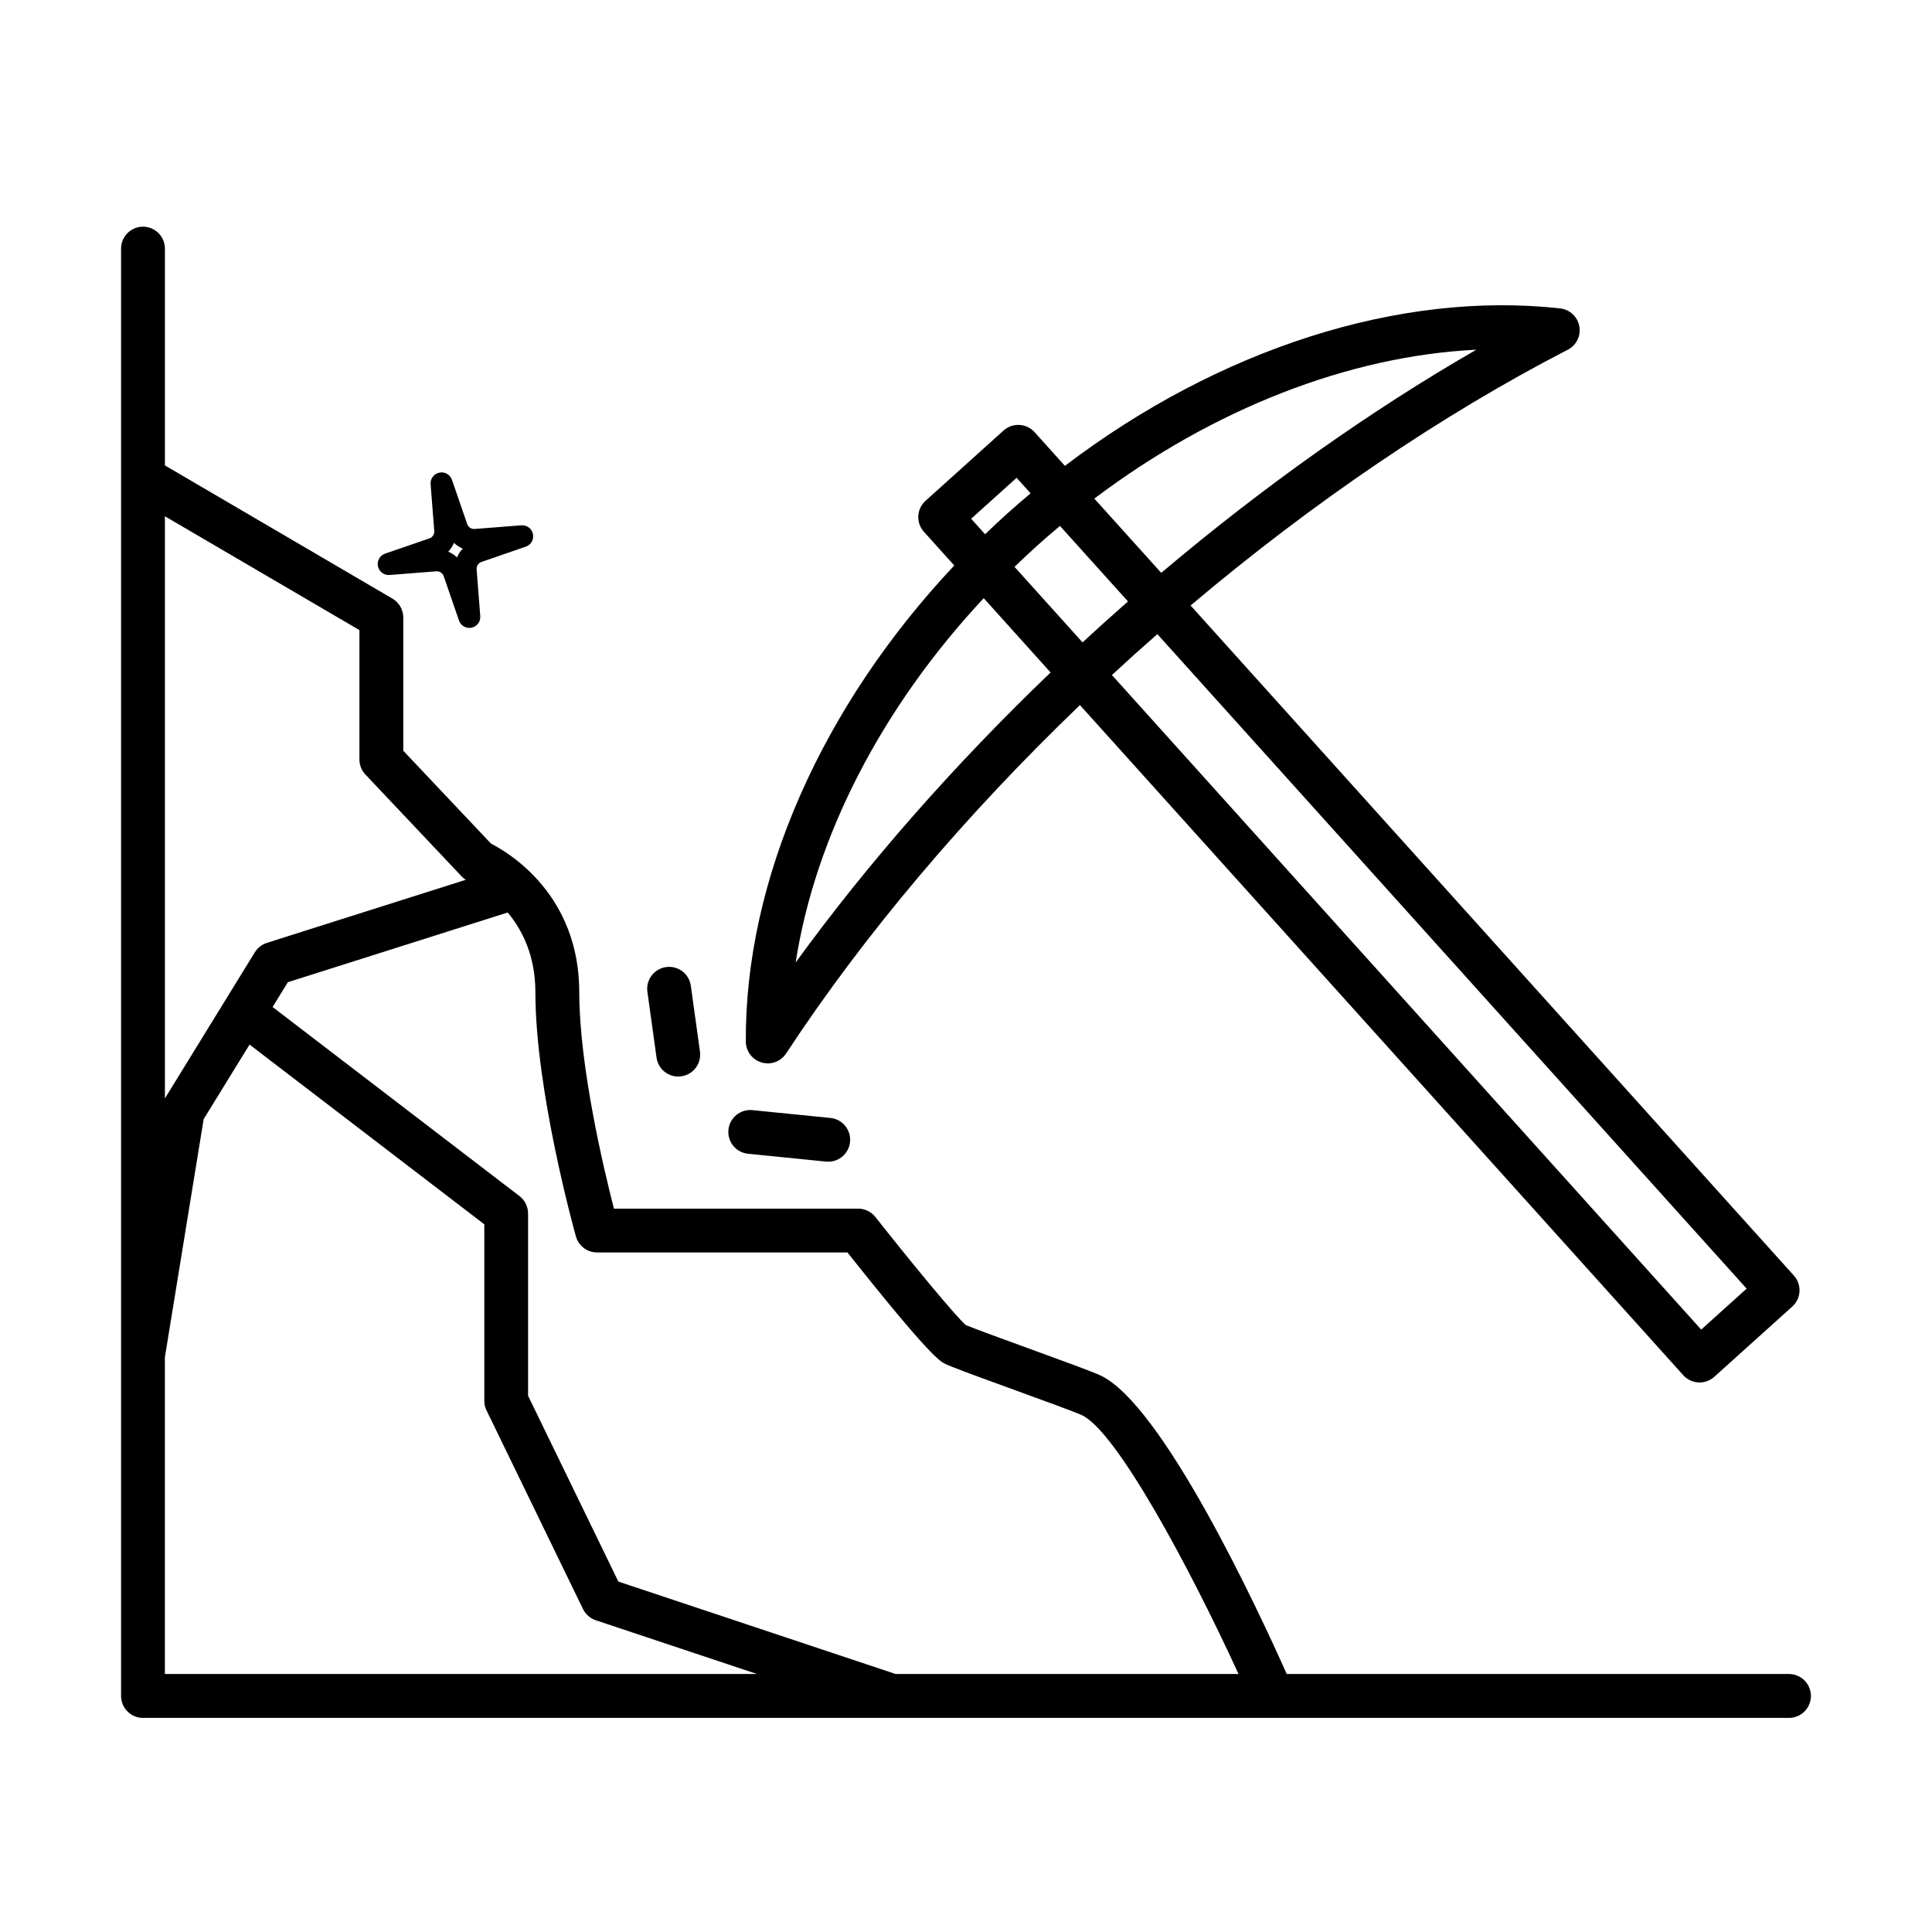 <?xml version="1.0" encoding="UTF-8"?>
<!-- Uploaded to: SVG Repo, www.svgrepo.com, Generator: SVG Repo Mixer Tools -->
<svg fill="#000000" width="800px" height="800px" version="1.1" viewBox="144 144 512 512" xmlns="http://www.w3.org/2000/svg">
 <g>
  <path d="m345.82 425.57c0.543 0.16 1.105 0.238 1.648 0.238 1.926 0 3.762-0.953 4.856-2.625 20.633-31.402 47.348-63.035 77.871-92.328l159.89 177.59c1.027 1.145 2.477 1.832 4.012 1.918 0.098 0.008 0.199 0.008 0.305 0.008 1.43 0 2.816-0.531 3.883-1.488l20.684-18.629c2.394-2.141 2.578-5.824 0.438-8.203l-159.89-177.59c32.332-27.305 66.586-50.559 99.969-67.789 2.277-1.168 3.519-3.699 3.047-6.223-0.469-2.516-2.523-4.434-5.07-4.719-42.59-4.727-90.473 10.727-131.25 41.73l-8.047-8.941c-1.035-1.141-2.473-1.824-4.012-1.91-1.543-0.082-3.039 0.453-4.199 1.48l-20.676 18.629c-2.394 2.141-2.578 5.824-0.438 8.203l8.047 8.938c-35.098 37.309-55.484 83.312-55.238 126.16 0.016 2.57 1.711 4.82 4.168 5.547zm261.06 59.934-12.047 10.848-156.16-173.46c1.977-1.828 3.973-3.66 5.977-5.465 2.016-1.809 4.035-3.602 6.062-5.375zm-181.98-202.13 18.031 20.016c-2.023 1.781-4.043 3.578-6.062 5.379-2.008 1.812-3.996 3.637-5.984 5.469l-18.027-20.016c1.934-1.871 3.91-3.719 5.922-5.539 2.008-1.816 4.059-3.582 6.121-5.309zm110.34-46.699c-28.145 16.219-56.492 36.305-83.504 59.137l-17.73-19.68c31.617-23.836 67.492-37.801 101.23-39.457zm-121.83 33.949 3.707 4.113c-2.062 1.738-4.113 3.496-6.129 5.309-2.019 1.809-3.984 3.664-5.926 5.535l-3.699-4.109zm-8.715 31.898 17.723 19.688c-25.531 24.465-48.473 50.566-67.559 76.859 5.176-33.379 22.812-67.605 49.836-96.547z"/>
  <path d="m317.99 424.29c0.406 2.906 2.894 5.008 5.746 5.008 0.262 0 0.531-0.023 0.805-0.062 3.18-0.445 5.394-3.367 4.957-6.551l-2.422-17.445c-0.438-3.176-3.375-5.402-6.555-4.957-3.184 0.445-5.398 3.375-4.953 6.559z"/>
  <path d="m342.25 449.76 20.66 2.074c0.199 0.023 0.402 0.027 0.586 0.027 2.953 0 5.477-2.231 5.777-5.231 0.32-3.199-2.012-6.047-5.203-6.359l-20.66-2.074c-3.191-0.32-6.047 2.012-6.367 5.203-0.316 3.199 2.016 6.047 5.207 6.359z"/>
  <path d="m618.09 587.63h-133.09c-7.902-17.707-33.121-71.75-49.512-79.191-2.191-0.996-8.523-3.32-18.703-7.027-6.262-2.277-14.699-5.348-16.855-6.262-2.801-2.484-14.207-16.293-23.945-28.637-1.109-1.398-2.785-2.211-4.562-2.211h-64.723c-2.68-10.41-9.191-37.801-9.191-57.367 0-25.676-18.383-36.816-23.379-39.363l-23.254-24.621v-35.289c0-2.074-1.098-3.984-2.867-5.019l-60.305-35.301v-57.457c0-3.203-2.602-5.812-5.809-5.812s-5.809 2.609-5.809 5.812v383.56c0 3.207 2.602 5.816 5.809 5.816h198.53 0.027 0.012 100.74 0.023 136.87c3.215 0 5.816-2.609 5.816-5.816s-2.609-5.816-5.824-5.816zm-332.21-180.7c0 26.062 10.305 63.176 10.742 64.738 0.707 2.512 2.992 4.242 5.594 4.242h66.371c21.766 27.461 24.566 28.863 25.785 29.473 1.641 0.82 6.875 2.754 18.422 6.949 7.465 2.715 15.926 5.801 17.867 6.684 9.117 4.133 28.531 40.199 41.562 68.609h-90.863l-73.492-24.496-23.922-49.238v-48.305c0-1.805-0.836-3.516-2.277-4.613l-65.43-50.105 4.047-6.574 58.262-18.473c3.867 4.641 7.332 11.477 7.332 21.109zm-46.629-95.945v34.277c0 1.477 0.566 2.91 1.586 3.992l25.574 27.074c0.297 0.312 0.641 0.59 1.02 0.828l-52.699 16.711c-1.336 0.43-2.457 1.312-3.195 2.492l-23.836 38.738v-154.28zm-51.551 192.68 10.273-63.082 12.16-19.762 62.215 47.633v46.77c0 0.883 0.191 1.758 0.582 2.539l25.57 52.648c0.684 1.41 1.902 2.477 3.387 2.977l42.738 14.238h-156.93v-83.961z"/>
  <path d="m247.23 296.38 12.398-0.977c0.852-0.059 1.672 0.469 1.957 1.281l4.051 11.762c0.414 1.188 1.527 1.957 2.746 1.957 0.191 0 0.391-0.023 0.594-0.062 1.434-0.297 2.414-1.609 2.301-3.066l-0.969-12.398v-0.008c-0.07-0.859 0.461-1.664 1.281-1.949l11.762-4.051c1.383-0.484 2.188-1.91 1.887-3.344-0.289-1.438-1.609-2.418-3.059-2.312l-12.406 0.969c-0.852 0.074-1.668-0.461-1.949-1.273l-4.051-11.762c-0.484-1.383-1.902-2.195-3.344-1.895-1.445 0.297-2.418 1.609-2.312 3.066l0.969 12.398c0.066 0.867-0.461 1.676-1.273 1.957l-11.762 4.051c-1.391 0.484-2.195 1.91-1.895 3.348 0.297 1.434 1.625 2.414 3.074 2.309zm17.078-8.508c0.676 0.637 1.457 1.156 2.324 1.52-0.645 0.672-1.156 1.465-1.52 2.324-0.672-0.645-1.465-1.152-2.324-1.52 0.645-0.676 1.152-1.457 1.52-2.324z"/>
 </g>
</svg>